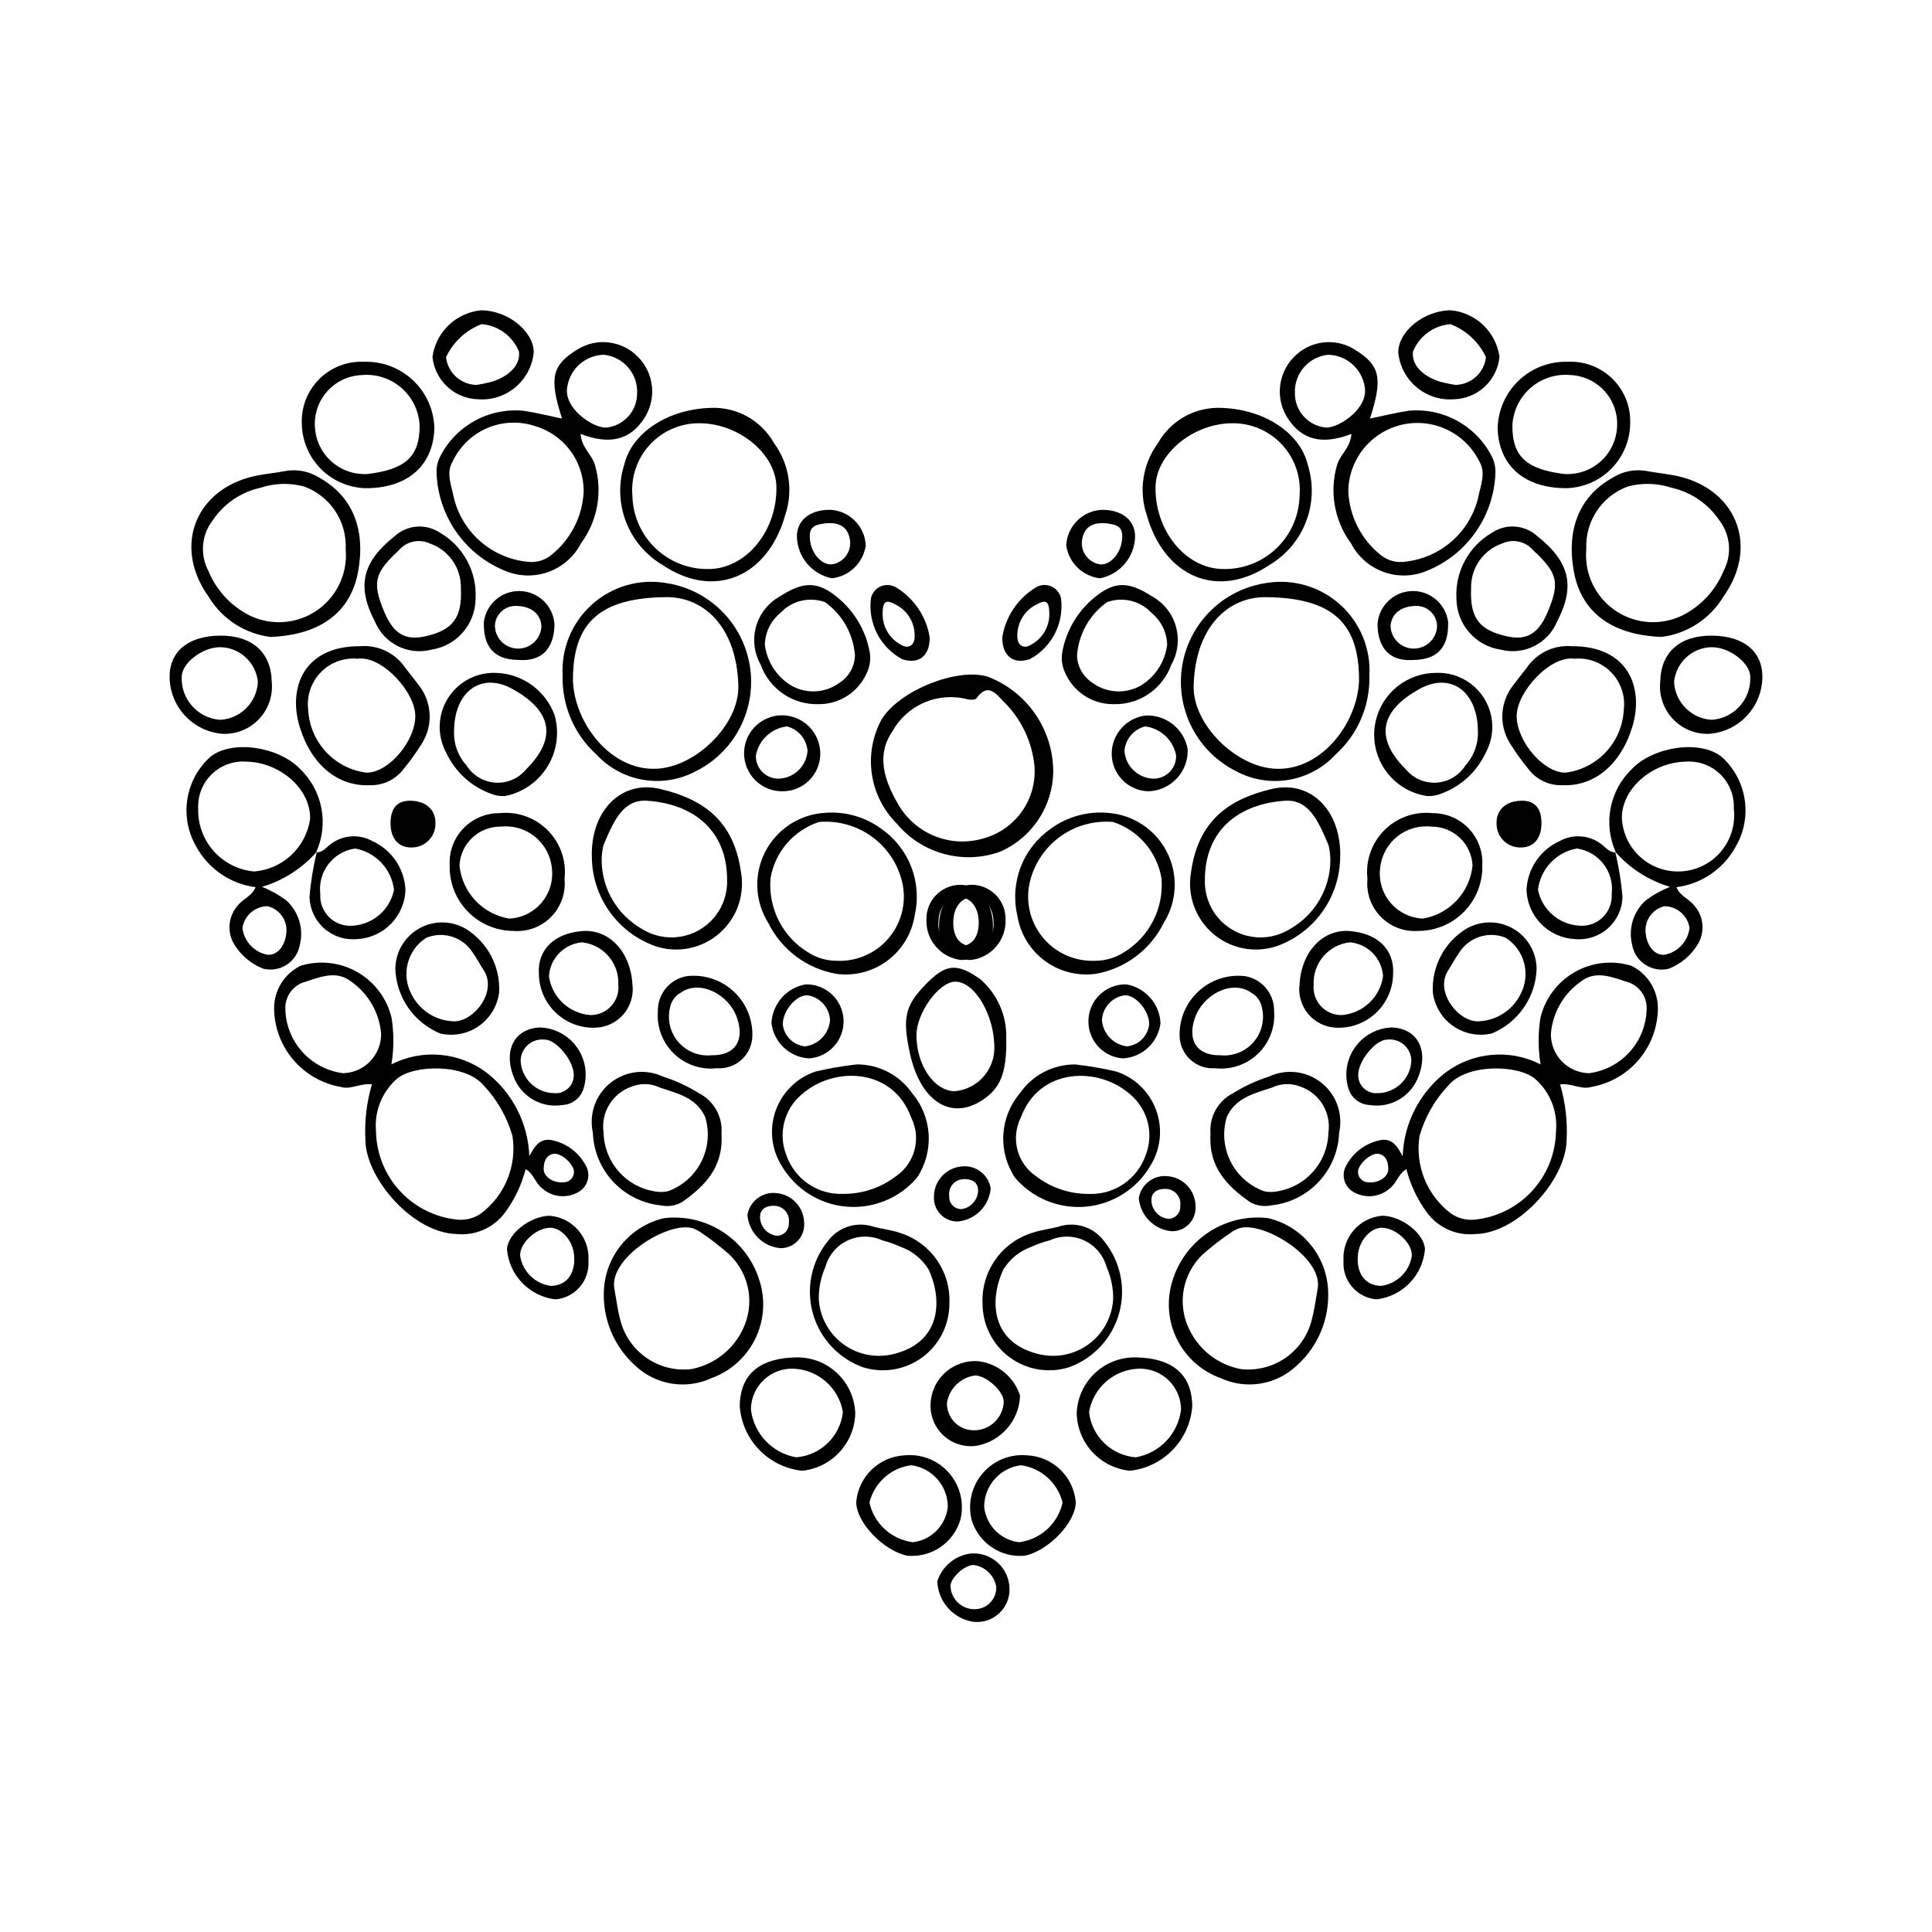 <?xml version="1.0" encoding="UTF-8"?>
<!-- Uploaded to: SVG Repo, www.svgrepo.com, Generator: SVG Repo Mixer Tools -->
<svg fill="#000000" width="800px" height="800px" version="1.1" viewBox="144 144 512 512" xmlns="http://www.w3.org/2000/svg">
 <g>
  <path d="m557.44 431.36c1.426 4.852 2.008 9.914 1.719 14.965-0.246 10.234-12.727 24.449-24.082 24.703v-0.004c-5.051 0.543-10.008-1.664-12.988-5.777-2.508-3.43-4.336-7.305-5.387-11.418-2.16 1.262-2.613 3.828-4.496 5.195h-0.004c-2.512 2.168-6.082 2.606-9.047 1.113-2.516-1.117-3.715-4.016-2.723-6.586 1.836-4.016 5.57-6.832 9.934-7.5 2.934-0.105 3.992 1.922 5.359 4.348h0.004c0.301-8.719 4.473-16.852 11.379-22.184 3.574-2.672 7.824-4.289 12.27-4.668 4.445-0.383 8.91 0.492 12.883 2.519-0.66-4.074-0.676-8.223-0.035-12.301 1.211-5.125 4.492-9.52 9.062-12.141 4.57-2.617 10.02-3.227 15.055-1.68 4.379 2.152 7.113 6.641 7.016 11.516-0.102 4.957-1.926 9.723-5.156 13.484-3.231 3.758-7.668 6.277-12.555 7.121-2.641 0.766-4.965-1.023-8.207-0.707zm-1.086 12.414c0.484-5.269-1.598-10.449-5.598-13.914-4.527-3.75-18.082-4.023-22.93 1.797l0.004-0.004c-3.582 3.785-6.199 8.371-7.637 13.375-0.605 3.852-0.152 7.797 1.309 11.41 1.461 3.617 3.871 6.769 6.984 9.121 1.781 1.254 3.945 1.848 6.117 1.68 5.883-0.539 11.355-3.234 15.371-7.566 4.016-4.328 6.285-9.992 6.379-15.898zm24.031-32.516v0.004c0.059-3.016-1.766-5.746-4.574-6.844-4.07-1.227-8.789-3.602-13.016-0.191-4.481 3.199-7.332 8.207-7.793 13.691-0.094 5.68 4.414 10.367 10.09 10.496 4.188-0.535 8.043-2.566 10.852-5.719s4.387-7.215 4.438-11.434zm-76.496 43.129c-0.055 0.762 0.211 1.512 0.73 2.066 0.52 0.559 1.25 0.875 2.012 0.871 2.617 0.297 5.32-1.402 5.285-3.508-0.027-1.727-0.449-3.539-2.477-4.019-1.918-0.461-5.328 2.477-5.551 4.59z"/>
  <path d="m502.14 258.99c-7.785 3.004-13.113 1.586-16.824-4.066-3.371-5.102-2.738-11.859 1.523-16.246 4.195-4.418 10.918-5.293 16.105-2.09 6.805 4.195 7.586 7.527 4.117 18.34 3.461-0.715 6.75-1.539 10.086-2.055v-0.004c4.531-0.461 9.094 0.473 13.078 2.676 3.988 2.199 7.207 5.562 9.23 9.641 0.562 1.176 0.855 2.465 0.859 3.766-0.121 5.684-1.906 11.203-5.137 15.883-3.227 4.676-7.758 8.305-13.027 10.43-3.652 1.547-7.754 1.656-11.48 0.309-3.731-1.348-6.816-4.055-8.637-7.574-4.453-6.023-5.801-13.797-3.641-20.969 0.883-2.707 3.496-4.422 3.746-8.039zm-0.828 15.105v-0.004c0.254 6.606 3.356 12.773 8.504 16.918 1.867 1.562 4.32 2.227 6.719 1.824 4.559-0.52 8.852-2.43 12.285-5.469 3.438-3.043 5.856-7.07 6.922-11.531 0.602-3.164 2.133-6.484 0.289-9.559v-0.004c-2.449-4.938-6.988-8.516-12.367-9.73-5.379-1.219-11.016 0.051-15.352 3.457s-6.906 8.582-7 14.094zm4.352-27.559v-0.004c-0.727-4.809-4.805-8.402-9.668-8.52-5.176 0.516-9.055 4.977-8.836 10.176-0.039 4.773 3.617 8.766 8.379 9.141 3.785-0.133 11.168-5.356 10.125-10.797z"/>
  <path d="m572.22 369.88c-1.672-3.676-2.156-7.785-1.387-11.75 0.77-3.965 2.754-7.594 5.68-10.379 5.531-5.805 17.949-7.856 23.789-3.144 3.238 2.934 5.371 6.891 6.047 11.207 0.672 4.316-0.156 8.734-2.348 12.516-3.207 5.914-9.062 9.93-15.734 10.789 1.008 2.402 3.277 3.059 4.559 4.664h-0.004c2.613 2.781 3.113 6.941 1.234 10.262-1.781 3.035-4.527 5.383-7.801 6.672-2.133 0.531-4.394 0.152-6.238-1.051-1.844-1.203-3.106-3.117-3.484-5.285-1.074-4.32 0.344-8.879 3.68-11.828 1.961-1.449 4.102-2.637 6.367-3.531-5.656-1.664-10.711-4.914-14.574-9.367zm18.512-24.035c-9.156 0.176-17.223 7.469-16.906 15.289 0.289 4.004 2.18 7.719 5.25 10.309 3.066 2.59 7.047 3.832 11.043 3.445 3.992-0.383 7.664-2.367 10.18-5.492 2.512-3.129 3.66-7.141 3.176-11.125 0.164-3.398-1.141-6.703-3.578-9.078-2.434-2.375-5.773-3.594-9.164-3.348zm1.02 44.09h-0.004c-0.496-3.305-3.324-5.754-6.668-5.777-3.262 0.789-5.398 3.918-4.953 7.242 0.383 3.512 2.559 5.914 5.074 5.606v0.004c3.484-0.695 6.125-3.551 6.547-7.074z"/>
  <path d="m506.9 323.01c0.223 7.941-3.039 15.582-8.926 20.918-3.258 3.531-7.582 5.891-12.312 6.715-4.731 0.824-9.602 0.07-13.859-2.152-6.824-3.332-11.891-9.438-13.906-16.762-2.016-7.324-0.793-15.16 3.363-21.52 4.156-6.356 10.844-10.625 18.363-11.715 7.035-1.152 14.215 0.949 19.52 5.719 5.301 4.766 8.156 11.68 7.758 18.797zm-2.742 1.469c0.109-15.434-7.066-22.059-24.727-22.227-9.934-0.094-18.691 7.863-19.102 23.496-0.27 10.289 11.336 21.656 21.906 21.992 12.223 0.387 21.504-12.336 21.922-23.262z"/>
  <path d="m584.32 312.79c-13.789-0.523-21.328-7.035-23.207-17.215-2.113-11.457 1.527-20.168 10.391-25.066 2.606-1.609 5.707-2.219 8.723-1.707 2.344 0.441 4.723 0.695 7.07 1.113 16.594 2.945 23.211 18.531 13.41 32.223-3.539 5.875-9.578 9.801-16.387 10.652zm-19.93-23.277c-0.387 4.219 0.75 8.438 3.203 11.895 2.453 3.453 6.062 5.918 10.172 6.949 4.113 1.027 8.457 0.551 12.246-1.344 4.863-2.496 8.676-6.648 10.754-11.707 2.297-4.332 1.836-9.613-1.176-13.484-2.949-4.352-7.449-7.41-12.578-8.555-3.715-1.234-7.711-1.363-11.5-0.379-3.394 1.207-6.309 3.477-8.312 6.473-2.004 2.992-2.988 6.551-2.809 10.152z"/>
  <path d="m467.75 252.1c11.242 0.359 20.754 6.559 22.797 14.988 1.578 4.941 1.43 10.27-0.418 15.113-1.852 4.844-5.289 8.918-9.758 11.551-13.789 9.25-27.871 3.066-32.469-13.262-2.172-6.445-1.07-13.543 2.949-19.027 1.668-2.977 4.133-5.43 7.117-7.086 2.984-1.652 6.375-2.441 9.781-2.277zm20.648 23.305c0.434-4.934-1.223-9.824-4.562-13.48-3.34-3.656-8.059-5.746-13.012-5.762-10.465-0.094-20.414 8.02-20.594 16.789-0.238 11.621 7.934 21.742 17.863 21.848h0.004c5.266 0.125 10.363-1.852 14.172-5.488 3.809-3.641 6.012-8.641 6.129-13.906z"/>
  <path d="m495.95 485.64c0.484 7.742-2.637 15.273-8.457 20.402-2.66 2.465-5.996 4.078-9.578 4.633-3.582 0.559-7.25 0.035-10.535-1.5-4.996-1.824-9.102-5.5-11.469-10.27-2.367-4.766-2.809-10.258-1.242-15.344 1.578-5.34 4.996-9.953 9.648-13.016 4.648-3.062 10.234-4.383 15.766-3.723 4.312 1.02 8.184 3.398 11.039 6.789 2.859 3.387 4.551 7.602 4.828 12.027zm-23.145 21.18c4.176 0.48 8.383-0.57 11.84-2.953 3.457-2.387 5.934-5.945 6.965-10.02 0.73-2.719 1.07-5.543 1.582-8.32 1.586-8.617-15.805-18.793-21.516-15.723h-0.004c-0.395 0.18-0.777 0.387-1.145 0.621-2.707 1.816-5.293 3.805-7.738 5.957-2.637 2.481-4.418 5.738-5.078 9.297-0.66 3.562-0.172 7.238 1.398 10.504 2.598 5.535 7.691 9.492 13.695 10.637z"/>
  <path d="m437.46 359.41c6.711 0.43 12.699 4.359 15.762 10.344 3.062 5.988 2.746 13.145-0.832 18.836-3.519 7.133-10.246 12.148-18.086 13.492-4.793 0.637-9.645-0.629-13.516-3.527-3.871-2.898-6.453-7.195-7.188-11.977-0.988-4.266-0.672-8.73 0.898-12.816 1.574-4.09 4.336-7.613 7.93-10.117 4.336-3.18 9.676-4.684 15.031-4.234zm-3.09 39.199c2.566-0.016 5.078-0.742 7.258-2.094 3.387-2.008 6.137-4.926 7.934-8.426 1.801-3.5 2.578-7.438 2.238-11.355-0.578-3.418-2.078-6.613-4.344-9.242-2.262-2.625-5.199-4.586-8.496-5.664-5.121-0.445-10.227 1.023-14.328 4.117-4.106 3.098-6.918 7.602-7.894 12.648-0.926 5.117 0.539 10.375 3.977 14.273 3.434 3.902 8.465 6.016 13.656 5.742z"/>
  <path d="m499.16 371.2c-0.059 5.211-1.727 10.277-4.773 14.504-3.047 4.227-7.324 7.406-12.25 9.109-5.801 1.852-12.148 0.551-16.746-3.441-4.602-3.988-6.789-10.086-5.777-16.09 1.848-13.531 9.648-19.418 21.43-22.199 10.488-2.477 18.512 5.992 18.117 18.117zm-2.598 1.043c0.02-1.434-0.145-2.867-0.488-4.258-2.934-7.062-5.461-12.211-11.66-11.773-12.031 0.848-21.09 7.699-21.105 20.93-0.129 3.594 1.062 7.113 3.344 9.895 2.285 2.781 5.508 4.633 9.059 5.203 3.555 0.574 7.195-0.172 10.234-2.098 6.445-3.68 10.477-10.48 10.617-17.898z"/>
  <path d="m428.96 426.09c3.66 0.41 7.289 1.039 10.875 1.875 4.926 1.629 8.828 5.434 10.586 10.316 1.758 4.887 1.172 10.305-1.586 14.699-3.629 6.164-10.02 10.191-17.148 10.801-7.129 0.613-14.109-2.266-18.734-7.723-2.231-3.387-3.301-7.402-3.051-11.445 0.25-4.047 1.809-7.898 4.438-10.98 3.34-4.762 8.805-7.582 14.621-7.543zm3.57 34.312c3.297 0.137 6.547-0.797 9.27-2.66s4.769-4.555 5.836-7.676c2.191-5.648 0.566-12.066-4.051-15.988-8.645-7.652-24.273-7.098-29.062 6.109l-0.004-0.004c-2.723 5.461-0.996 12.094 4.043 15.531 4.008 3.07 8.922 4.719 13.969 4.688z"/>
  <path d="m559.26 273.37c-11.148 0.09-18.078-5.891-18.371-15.859l0.004 0.004c0.102-4.812 2.121-9.383 5.613-12.695 3.492-3.312 8.164-5.09 12.973-4.941 4.402-0.219 8.695 1.414 11.836 4.504 3.144 3.09 4.852 7.352 4.703 11.758-0.027 4.481-1.789 8.773-4.914 11.984-3.121 3.211-7.367 5.09-11.844 5.246zm-14.461-16.695c-0.098 8.602 4.094 11.734 13.715 12.938l0.004-0.004c3.496 0.234 6.941-0.934 9.574-3.25 2.629-2.312 4.227-5.582 4.438-9.082 0.262-3.488-0.906-6.934-3.231-9.551-2.324-2.613-5.609-4.176-9.105-4.328-3.82-0.363-7.621 0.852-10.527 3.356-2.906 2.508-4.664 6.09-4.867 9.922z"/>
  <path d="m560.52 315.25c15.07-0.09 19.238 11.113 16.023 21.484-3.144 10.137-10.223 15.727-18.531 15.352h-0.004c-3.523 0.121-6.883-1.492-8.988-4.32-1.797-2.172-3.438-4.469-4.914-6.867-2.938-4.789-2.574-10.902 0.91-15.309 1.176-1.559 2.379-3.098 3.59-4.629h0.004c2.648-3.914 7.199-6.094 11.91-5.711zm0.691 3.316c-6.398-0.906-15.301 8.852-15.273 15.215 0.027 6.676 7.098 15.043 12.965 14.984h-0.004c4.129-0.527 7.934-2.492 10.754-5.551 2.824-3.055 4.477-7.008 4.672-11.164 0.438-3.625-0.789-7.258-3.336-9.875-2.547-2.621-6.141-3.945-9.777-3.609z"/>
  <path d="m404.39 489.49c-0.199-4.137 0.98-8.227 3.356-11.621 2.371-3.398 5.809-5.906 9.766-7.141 2.438-0.859 5.109-1.039 7.582-1.82 4.34-1.168 8.949 0.465 11.582 4.106 4.293 5.352 5.742 12.445 3.891 19.051-1.848 6.606-6.769 11.914-13.219 14.258-5.363 1.695-11.211 0.734-15.746-2.594-4.535-3.324-7.215-8.613-7.211-14.238zm34.613-1.266c0.023-2.934-0.578-5.836-1.762-8.52-0.859-3.078-3.019-5.625-5.918-6.973-2.894-1.348-6.238-1.355-9.141-0.027-1.68 0.43-3.316 1.008-4.894 1.73-3.078 1.098-5.684 3.215-7.394 6-3.809 8.188-3.352 19.699 9.953 22.551 4.551 0.934 9.281-0.156 12.961-2.992 3.68-2.832 5.941-7.129 6.195-11.77z"/>
  <path d="m464.8 444.48c-0.387-4.516 2.023-8.805 6.074-10.828 2.945-1.836 6.109-3.297 9.422-4.348 4.578-2.144 9.98-1.5 13.926 1.664 3.945 3.16 5.754 8.293 4.66 13.227-0.176 4.836-2.094 9.445-5.398 12.98-3.305 3.535-7.773 5.758-12.59 6.258-1.934 0.414-3.949 0.102-5.664-0.887-6.074-4.277-11.008-9.281-10.43-18.066zm31.238-0.293c0.793-5.32-2.316-10.453-7.398-12.215-2.426-0.977-5.152-0.891-7.512 0.234-4.641 1.543-9.715 2.664-12.023 7.828h0.004c-1.188 3.918-0.82 8.141 1.02 11.797 1.836 3.66 5.012 6.469 8.863 7.856 0.84 0.188 1.707 0.242 2.566 0.16 3.906-0.398 7.535-2.211 10.199-5.094 2.668-2.883 4.188-6.641 4.281-10.566z"/>
  <path d="m519.95 390.7c-3.723 0.305-7.387-1.059-10.008-3.723-2.617-2.664-3.918-6.352-3.551-10.066-0.551-4.734 1.074-9.461 4.426-12.848 3.352-3.391 8.059-5.07 12.797-4.57 3.613-0.035 7.078 1.422 9.582 4.027 2.5 2.609 3.816 6.129 3.633 9.738 0.133 4.566-1.586 8.996-4.762 12.277-3.18 3.285-7.547 5.148-12.117 5.164zm3.336-27.641v0.004c-3.277-0.355-6.562 0.621-9.109 2.715-2.551 2.09-4.148 5.117-4.441 8.402-0.371 3.285 0.637 6.578 2.785 9.09s5.242 4.023 8.547 4.168c3.43-0.574 6.578-2.258 8.957-4.797 2.383-2.539 3.859-5.789 4.215-9.25-0.273-5.832-5.117-10.398-10.953-10.328z"/>
  <path d="m529.97 302.69c-0.203-3.504 0.57-6.996 2.234-10.09 1.664-3.09 4.152-5.66 7.188-7.422 3.75-2.508 8.73-2.121 12.047 0.938 8.582 6.812 10.078 13.285 5.215 22.578-2.422 5.867-8.797 9.055-14.945 7.473-6.695-0.988-11.676-6.707-11.738-13.477zm3.887-2.793c-0.367 7.941 2.246 11.062 9.289 12.695 5.394 1.254 8.547-0.582 11.008-6.41 3.352-7.934 2.508-10.441-3.836-16.352v0.004c-2.004-2.367-5.336-3.117-8.16-1.84-5.07 1.727-8.434 6.547-8.301 11.902z"/>
  <path d="m438.97 330.61c-5.449 0.016-10.391-3.18-12.621-8.148-0.879-1.758-1.168-3.75-0.824-5.684 1.02-5.617 3.996-10.699 8.398-14.336 5.356-4.484 9.109-4.434 15.391-0.395 3.086 1.715 5.359 4.59 6.316 7.988 0.957 3.402 0.52 7.043-1.219 10.117-1.129 3.156-3.234 5.871-6.012 7.754-2.777 1.879-6.078 2.828-9.43 2.703zm14.336-15.738c-0.07-3.25-1.551-6.309-4.062-8.379-3-3.273-7.676-4.426-11.855-2.922-4.644 3.293-7.57 8.492-7.965 14.172 0.094 2.887 1.582 5.547 3.996 7.137 3.773 2.828 8.879 3.129 12.961 0.762 3.824-2.352 6.371-6.312 6.926-10.77z"/>
  <path d="m524.24 322.33c3.445-0.215 6.852 0.82 9.598 2.914 2.742 2.098 4.637 5.109 5.34 8.492 0.699 3.379 0.156 6.898-1.527 9.91-2.359 4.973-6.582 8.816-11.758 10.691-1.199 0.504-2.504 0.711-3.805 0.605-5.461-0.832-10.137-4.363-12.434-9.391-2.301-5.023-1.914-10.867 1.023-15.547 2.941-4.68 8.039-7.566 13.562-7.676zm11.41 15.254c-0.094-10.34-7.203-15.57-15.457-11.008-9.824 5.43-12.43 12.523-3.629 21.316h0.004c2 2.418 5.043 3.727 8.172 3.516 3.133-0.215 5.969-1.918 7.625-4.586 2.289-2.516 3.473-5.844 3.289-9.238z"/>
  <path d="m597.73 312.45c8.367 0.094 13.328 4.16 13.32 10.918-0.023 3.828-1.484 7.512-4.094 10.309-2.613 2.801-6.184 4.512-10 4.797-3.644 0.145-7.168-1.305-9.656-3.965-2.492-2.664-3.699-6.277-3.316-9.898 0.148-7.75 5.238-12.254 13.746-12.16zm10.113 10.98c0.047-3.656-5.469-7.934-10.215-7.918h-0.004c-5.184 0.082-9.477 4.047-9.977 9.203 0.277 5.394 4.555 9.719 9.945 10.047 5.922-0.379 10.465-5.402 10.25-11.336z"/>
  <path d="m459.96 516.64c-0.312 4.34-2.137 8.434-5.16 11.566-3.023 3.129-7.051 5.098-11.379 5.559-3.793-0.387-7.316-2.141-9.906-4.934-2.594-2.797-4.078-6.441-4.176-10.25 0.129-4.074 1.875-7.934 4.852-10.719 2.973-2.789 6.938-4.273 11.012-4.133 8.293 0.184 14.645 3.512 14.758 12.91zm-14.375-9.922c-6.488 0.312-11.887 5.094-12.973 11.5 0.719 6.438 5.898 11.465 12.359 11.984 3.098-0.531 5.941-2.051 8.109-4.332 2.164-2.277 3.535-5.195 3.91-8.32-0.012-2.969-1.238-5.805-3.391-7.848-2.152-2.047-5.051-3.125-8.016-2.984z"/>
  <path d="m551.22 400.8c-0.137 3.684-1.324 7.25-3.426 10.277-2.102 3.027-5.031 5.387-8.438 6.797-3.523 0.828-7.238 0.125-10.219-1.934-2.977-2.062-4.945-5.285-5.418-8.879-0.188-3.356 0.535-6.699 2.09-9.68 1.559-2.977 3.891-5.481 6.754-7.242 3.828-2.234 8.555-2.258 12.406-0.059 3.848 2.199 6.231 6.285 6.25 10.719zm-15.125 13.848-0.004-0.004c4.66-0.262 8.812-3.012 10.875-7.195 2.769-5.246 1.055-11.742-3.945-14.934-4.59-1.871-9.859-0.125-12.426 4.117-1.016 1.406-1.797 2.981-2.758 4.43-3.875 5.84 2.938 14.105 8.254 13.582z"/>
  <path d="m429.08 542.03c0.074 5.336-7.238 13.02-13.559 14.25-6.293 0.566-12.129-3.348-13.996-9.383-1.133-4.371-0.055-9.02 2.879-12.449 2.938-3.43 7.363-5.207 11.855-4.766 6.758 0.336 12.23 5.609 12.82 12.348zm-3.488 0.195c-1.281-5.269-5.668-9.211-11.039-9.922-5.582 0.699-9.762 5.453-9.734 11.078 0.539 4.879 4.367 8.742 9.238 9.328 5.672-0.715 10.285-4.906 11.535-10.484z"/>
  <path d="m529.33 249.81c-7.508 0.574-14.086-4.977-14.781-12.473 0.09-5.652 6.926-11.09 13.969-11.109v0.004c3.211 0.312 6.227 1.695 8.562 3.926 2.332 2.231 3.848 5.184 4.305 8.379-0.602 6.258-5.769 11.094-12.055 11.273zm0.359-3.809v0.004c4.156-0.062 7.629-3.195 8.109-7.328-1.883-4.043-5.273-7.195-9.441-8.777-4.398 0.359-8.223 3.16-9.895 7.246-0.477 3.316 2.312 6.488 7.176 8.012h0.004c1.332 0.355 2.68 0.641 4.047 0.848z"/>
  <path d="m488.41 404.73c0.492-8.5 6.141-14.504 13.172-13.996 7.469 0.539 11.969 4.906 11.605 11.27-0.02 3.953-1.66 7.723-4.535 10.434-2.879 2.711-6.742 4.121-10.688 3.902-2.856-0.148-5.519-1.488-7.336-3.699-1.816-2.207-2.621-5.078-2.219-7.91zm11.18 8.273c5.609-0.449 10.156-4.731 10.934-10.305-0.312-4.738-4.023-8.543-8.75-8.973-5.668 0.594-9.891 5.496-9.641 11.188-0.211 2.094 0.488 4.172 1.91 5.719 1.426 1.547 3.445 2.41 5.547 2.371z"/>
  <path d="m572.01 369.65c0.977 3.973 1.633 8.016 1.965 12.09-0.086 3.191-1.5 6.203-3.894 8.312-2.394 2.109-5.562 3.129-8.738 2.812-7.059-0.355-12.645-6.102-12.797-13.164 0.152-2.731 1.047-5.363 2.59-7.617 1.543-2.258 3.676-4.047 6.164-5.176 3.523-1.961 7.871-1.645 11.074 0.805 1.172 0.867 2.117 2.258 3.852 2.168zm-0.891 11.273h-0.004c0.723-5.859-3.371-11.219-9.215-12.062-5.481 0.977-9.676 5.43-10.32 10.961 1.074 5.254 5.531 9.141 10.879 9.492 2.309 0.215 4.598-0.586 6.262-2.199 1.668-1.617 2.543-3.879 2.394-6.191z"/>
  <path d="m481.65 411.94c0.344 4.207-1.215 8.348-4.25 11.281-3.035 2.938-7.227 4.356-11.418 3.871-2.418 0.172-4.801-0.664-6.578-2.312-1.777-1.648-2.793-3.961-2.801-6.387-0.078-4.496 1.801-8.809 5.144-11.816 3.344-3.012 7.828-4.422 12.293-3.875 4.461 0.793 7.684 4.707 7.609 9.238zm-14.191 11.723-0.004-0.004c3.312 0.324 6.578-0.98 8.754-3.496 2.18-2.516 3.004-5.934 2.211-9.164-0.316-1.672-1.355-3.117-2.844-3.941-5.012-3.496-12.727 0.355-14.926 6.762-2.035 5.941 0.555 9.973 6.805 9.84z"/>
  <path d="m500.05 478.15c-0.434-6.125 4.141-11.461 10.262-11.969 5.172 0.055 11.191 4.797 11.32 8.918-0.289 3.348-1.723 6.496-4.062 8.91-2.344 2.414-5.445 3.945-8.785 4.336-5.211-0.438-9.102-4.981-8.734-10.195zm3.801-1.477c-0.391 4.871 1.926 7.949 6.094 8.102v0.004c4.176-0.516 7.512-3.723 8.191-7.875 0.305-3.137-3.769-7.195-7.547-7.527-3.176-0.277-6.414 3.231-6.742 7.301z"/>
  <path d="m512.97 416.29c6.957 0.344 9.867 6.441 6.598 13.816h-0.004c-2.207 4.828-7.367 7.586-12.605 6.734-2.648-0.121-4.918-1.926-5.641-4.473-1.117-3.731-0.43-7.766 1.852-10.918 2.285-3.152 5.906-5.059 9.801-5.16zm5.059 8.84c-0.016-1.641-0.738-3.195-1.977-4.269-1.242-1.074-2.883-1.566-4.508-1.348-3.102 0.059-7.715 5.805-7.606 9.469 0.008 1.324 0.566 2.586 1.543 3.481 0.973 0.895 2.277 1.344 3.598 1.238 4.781-0.039 8.703-3.797 8.949-8.57z"/>
  <path d="m458.75 342.55c0.109 2.852-0.922 5.633-2.867 7.723-1.945 2.094-4.641 3.324-7.492 3.426-5.465-0.105-9.824-4.586-9.781-10.051 0.062-5.176 3.988-9.492 9.137-10.035 5.379-0.168 10.066 3.637 11.004 8.938zm-9.902 7.738v-0.004c1.75 0.266 3.523-0.262 4.844-1.441 1.32-1.176 2.051-2.879 1.988-4.644-0.762-4.09-4.102-7.207-8.23-7.688-2.996 0.762-5.184 3.336-5.457 6.414 0.223 3.781 3.102 6.867 6.856 7.359z"/>
  <path d="m518.7 318.89c-7.625 0.578-9.586-4.613-9.645-9.465 0.316-4.832 4.246-8.633 9.082-8.789s9.004 3.383 9.633 8.184c0.188 6.672-2.789 9.98-9.07 10.07zm0.672-14.316c-4.078 0.016-6.672 2.051-6.856 5.379v-0.004c0.125 3.352 2.906 5.992 6.262 5.934 3.356-0.055 6.047-2.785 6.059-6.141-0.16-2.902-2.559-5.172-5.465-5.172z"/>
  <path d="m441.57 424.48c-5.324-0.375-9.371-4.93-9.121-10.258 0.25-5.332 4.711-9.484 10.047-9.355 5.051 0.879 8.812 5.148 9.051 10.27-0.605 5.129-4.82 9.074-9.977 9.344zm1.031-3.18v-0.004c3.102-0.281 5.582-2.695 5.945-5.789 0.074-3.562-3.508-7.848-6.481-7.754-3.336 0.465-5.871 3.234-6.039 6.598 0.285 3.574 3.019 6.465 6.574 6.945z"/>
  <path d="m436.06 279.11c5.41-0.031 8.902 2.898 8.746 7.336-0.234 5.305-4.059 9.766-9.266 10.809-4.625-0.516-8.312-4.094-8.973-8.699 0.227-5.137 4.356-9.246 9.492-9.445zm5.262 8.168c0.375-3.098-0.508-4.148-3.812-4.547-4.164-0.504-6.406 1.074-6.809 4.809v-0.004c-0.195 2.875 1.777 5.445 4.606 5.992 2.644 0.473 5.57-2.57 6.016-6.25z"/>
  <path d="m401.57 378.48c2.41 0.023 4.711 1.016 6.387 2.75 1.676 1.738 2.582 4.07 2.523 6.484 0.203 5.457-3.859 10.141-9.293 10.703-2.293-0.078-4.461-1.062-6.023-2.742-1.562-1.676-2.394-3.91-2.309-6.199-0.039-6.328 3.699-11.047 8.715-10.996zm-4.949 10.129c0.023 3.824 1.844 6.066 5.012 6.16 1.633-0.016 3.184-0.727 4.262-1.953 1.078-1.227 1.582-2.856 1.391-4.477-0.008-3.863-2.363-6.695-5.496-6.602-3.144 0.094-5.191 2.82-5.168 6.871z"/>
  <path d="m402.73 527.15c-3.117 0.43-6.266-0.539-8.602-2.644-2.336-2.109-3.625-5.141-3.519-8.285 0.07-3.258 1.488-6.34 3.918-8.516 2.43-2.172 5.652-3.242 8.898-2.953 5.09 0.668 9.336 4.211 10.902 9.098-0.223 6.621-5.066 12.18-11.598 13.301zm-0.734-4.109c4.231 0.078 7.766-3.203 8.004-7.43 0.148-2.715-4.418-7.008-7.555-7.102-3.836 0.488-6.887 3.453-7.492 7.273-0.047 1.902 0.676 3.742 2 5.109 1.324 1.363 3.141 2.141 5.043 2.148z"/>
  <path d="m409.61 312.92c0.875-5.5 4.121-10.34 8.879-13.234 1.234-0.754 2.754-0.867 4.082-0.297 1.332 0.566 2.301 1.742 2.606 3.156 0.422 3.215-0.148 6.477-1.625 9.359-1.477 2.887-3.797 5.25-6.652 6.785-4.289 1.441-7.328-0.793-7.289-5.769zm12.477-6.332c-0.039-3.316-0.895-3.773-3.457-2.367-3.148 1.582-5.106 4.84-5.027 8.363-0.043 2.488 1.73 3.559 3.789 2.195 2.957-1.656 4.762-4.805 4.695-8.191z"/>
  <path d="m397.84 467.71c-1.742 0.031-3.414-0.668-4.617-1.926s-1.824-2.965-1.715-4.699c0.031-4.281 3.398-7.789 7.672-7.992 3.594-0.246 6.785 2.281 7.367 5.832-0.398 4.648-4.062 8.344-8.707 8.785zm5.363-8.383c-0.066-2.227-1.988-2.961-3.969-2.836h0.004c-1.105 0.062-2.137 0.59-2.836 1.445-0.699 0.859-1.004 1.973-0.84 3.07-0.062 0.883 0.242 1.754 0.848 2.402 0.602 0.648 1.449 1.016 2.336 1.016 2.574-0.305 4.5-2.508 4.457-5.098z"/>
  <path d="m552.5 362.31c-0.047 4.062-2.231 6.434-5.777 6.273v0.004c-3.422-0.078-6.148-2.891-6.121-6.316-0.113-3.711 2.586-6.109 6.836-6.074 3.402 0.035 5.109 2.098 5.062 6.113z"/>
  <path d="m234.35 432.06c-4.883-0.844-9.324-3.363-12.555-7.121-3.231-3.762-5.055-8.527-5.152-13.484-0.102-4.875 2.637-9.363 7.012-11.516 5.035-1.547 10.484-0.938 15.059 1.68 4.57 2.621 7.852 7.016 9.062 12.141 0.637 4.078 0.625 8.227-0.039 12.301 3.977-2.027 8.438-2.902 12.883-2.519 4.445 0.379 8.695 1.996 12.27 4.668 6.906 5.332 11.078 13.465 11.383 22.184 1.367-2.426 2.426-4.453 5.359-4.348 4.363 0.668 8.098 3.484 9.934 7.5 0.992 2.57-0.203 5.469-2.723 6.586-2.965 1.492-6.535 1.055-9.047-1.113-1.883-1.363-2.336-3.934-4.496-5.195-1.055 4.113-2.883 7.988-5.391 11.418-2.981 4.113-7.934 6.32-12.988 5.777-11.352-0.254-23.836-14.469-24.082-24.703l0.004 0.004c-0.293-5.051 0.289-10.113 1.719-14.965-3.246-0.316-5.57 1.473-8.211 0.707zm31.043 35.172c2.172 0.168 4.336-0.426 6.121-1.68 3.109-2.352 5.523-5.504 6.981-9.121 1.461-3.613 1.914-7.559 1.309-11.41-1.438-5.004-4.055-9.59-7.633-13.371-4.848-5.82-18.402-5.547-22.93-1.797-3.996 3.465-6.078 8.645-5.598 13.914 0.094 5.906 2.367 11.57 6.379 15.898 4.016 4.332 9.488 7.027 15.371 7.566zm-30.488-38.824c5.676-0.129 10.184-4.816 10.09-10.496-0.461-5.484-3.309-10.492-7.793-13.688-4.227-3.414-8.945-1.035-13.016 0.191v-0.004c-2.809 1.098-4.633 3.828-4.57 6.844 0.051 4.223 1.629 8.281 4.438 11.434 2.809 3.152 6.664 5.184 10.852 5.719zm55.652 21.379c-2.027 0.484-2.449 2.293-2.477 4.019-0.031 2.106 2.668 3.805 5.285 3.508v0.004c0.762 0.004 1.492-0.312 2.012-0.871 0.523-0.555 0.785-1.305 0.73-2.066-0.223-2.113-3.629-5.051-5.551-4.594z"/>
  <path d="m301.61 267.03c2.156 7.172 0.809 14.945-3.644 20.969-1.82 3.519-4.906 6.227-8.633 7.574-3.731 1.348-7.832 1.238-11.484-0.309-5.269-2.125-9.801-5.754-13.027-10.43-3.231-4.68-5.016-10.199-5.137-15.883 0.004-1.301 0.297-2.59 0.859-3.766 2.023-4.078 5.242-7.441 9.23-9.641 3.984-2.203 8.547-3.133 13.078-2.676 3.336 0.516 6.629 1.34 10.086 2.055-3.469-10.809-2.688-14.141 4.117-18.34l0.004 0.004c5.184-3.203 11.906-2.328 16.105 2.09 4.258 4.387 4.891 11.145 1.52 16.246-3.711 5.648-9.039 7.07-16.824 4.066 0.25 3.617 2.867 5.332 3.75 8.039zm-16.188-10.234c-4.121-1.27-8.555-1.008-12.496 0.734s-7.121 4.848-8.957 8.742c-1.848 3.074-0.316 6.398 0.289 9.559v0.004c1.066 4.461 3.484 8.488 6.922 11.531 3.438 3.039 7.727 4.949 12.285 5.469 2.398 0.402 4.852-0.262 6.719-1.824 5.148-4.144 8.25-10.312 8.504-16.918-0.016-3.938-1.32-7.762-3.715-10.887-2.398-3.125-5.754-5.375-9.551-6.41zm19.043 0.539-0.004-0.004c4.762-0.375 8.422-4.367 8.379-9.141 0.219-5.199-3.66-9.664-8.836-10.176-4.863 0.117-8.941 3.711-9.668 8.52-1.043 5.441 6.34 10.664 10.125 10.797z"/>
  <path d="m227.99 369.65c-3.859 4.453-8.918 7.703-14.574 9.367 2.269 0.895 4.406 2.082 6.367 3.531 3.336 2.949 4.754 7.508 3.68 11.828-0.375 2.168-1.637 4.082-3.484 5.285-1.844 1.203-4.102 1.582-6.238 1.051-3.273-1.289-6.019-3.637-7.801-6.672-1.875-3.32-1.379-7.481 1.234-10.262 1.281-1.609 3.547-2.266 4.559-4.664-6.676-0.859-12.531-4.875-15.738-10.789-2.191-3.781-3.019-8.199-2.344-12.516 0.672-4.316 2.805-8.273 6.043-11.207 5.84-4.711 18.258-2.66 23.789 3.144 2.926 2.785 4.91 6.414 5.68 10.379 0.77 3.965 0.285 8.074-1.387 11.75zm-31.469-11.383c-0.117 4.148 1.352 8.184 4.106 11.285 2.758 3.098 6.594 5.031 10.723 5.402 3.668-0.293 7.129-1.82 9.82-4.328 2.691-2.512 4.453-5.856 5-9.496 0.316-7.82-7.75-15.113-16.906-15.289h0.004c-3.394-0.246-6.731 0.973-9.168 3.348s-3.738 5.68-3.578 9.078zm18.273 38.734c2.516 0.309 4.691-2.094 5.074-5.606 0.445-3.324-1.691-6.449-4.953-7.242-3.34 0.023-6.168 2.473-6.668 5.777 0.426 3.523 3.066 6.379 6.547 7.074z"/>
  <path d="m320.38 298.49c7.519 1.09 14.207 5.359 18.363 11.715 4.156 6.359 5.383 14.195 3.363 21.52-2.016 7.324-7.078 13.43-13.906 16.762-4.258 2.223-9.129 2.977-13.859 2.152-4.731-0.824-9.055-3.184-12.312-6.715-5.887-5.336-9.145-12.977-8.926-20.918-0.398-7.117 2.457-14.031 7.762-18.797 5.301-4.769 12.48-6.871 19.516-5.719zm-2.617 49.246c10.57-0.336 22.176-11.703 21.906-21.992-0.41-15.637-9.164-23.594-19.102-23.496-17.66 0.168-24.836 6.793-24.727 22.227 0.422 10.926 9.703 23.648 21.926 23.262z"/>
  <path d="m199.29 302.14c-9.801-13.691-3.184-29.281 13.41-32.223 2.348-0.418 4.727-0.668 7.07-1.113 3.019-0.508 6.121 0.102 8.723 1.711 8.863 4.898 12.504 13.613 10.391 25.066-1.879 10.176-9.418 16.688-23.207 17.215-6.809-0.852-12.848-4.777-16.387-10.656zm25.195-29.246c-3.789-0.984-7.781-0.855-11.5 0.379-5.129 1.145-9.629 4.203-12.578 8.555-3.012 3.871-3.469 9.152-1.172 13.484 2.074 5.059 5.887 9.211 10.75 11.707 3.789 1.895 8.133 2.371 12.246 1.34 4.109-1.027 7.719-3.492 10.172-6.945 2.453-3.457 3.59-7.676 3.203-11.898 0.18-3.598-0.805-7.156-2.809-10.148-2.004-2.996-4.918-5.266-8.312-6.473z"/>
  <path d="m349.14 261.46c4.023 5.484 5.125 12.582 2.953 19.027-4.598 16.328-18.684 22.512-32.469 13.262h-0.004c-4.465-2.633-7.906-6.707-9.758-11.551-1.848-4.844-1.996-10.172-0.418-15.113 2.043-8.43 11.555-14.629 22.797-14.988 3.41-0.164 6.797 0.625 9.781 2.277 2.984 1.656 5.449 4.109 7.117 7.086zm-17.246 33.34c9.934-0.105 18.105-10.227 17.863-21.848-0.18-8.773-10.129-16.883-20.594-16.789l0.004-0.004c-4.953 0.016-9.672 2.106-13.012 5.762s-4.996 8.547-4.562 13.48c0.117 5.266 2.324 10.266 6.133 13.906 3.805 3.637 8.906 5.613 14.168 5.488z"/>
  <path d="m319.92 466.83c5.531-0.66 11.117 0.66 15.77 3.723 4.648 3.062 8.066 7.676 9.645 13.016 1.57 5.086 1.125 10.578-1.242 15.344-2.363 4.769-6.473 8.445-11.469 10.27-3.285 1.535-6.953 2.059-10.535 1.5-3.582-0.555-6.918-2.168-9.578-4.633-5.82-5.129-8.941-12.66-8.457-20.402 0.277-4.426 1.969-8.641 4.828-12.027 2.856-3.391 6.727-5.769 11.039-6.789zm20.973 29.359c1.57-3.266 2.062-6.941 1.398-10.504-0.66-3.559-2.438-6.816-5.078-9.297-2.445-2.152-5.031-4.141-7.738-5.957-0.363-0.234-0.75-0.441-1.145-0.621-5.711-3.074-23.105 7.106-21.516 15.723 0.512 2.777 0.848 5.602 1.582 8.32h-0.004c1.031 4.074 3.508 7.633 6.965 10.02 3.461 2.383 7.664 3.434 11.84 2.953 6.008-1.145 11.102-5.102 13.695-10.637z"/>
  <path d="m377.57 363.65c3.594 2.504 6.356 6.027 7.93 10.117 1.574 4.086 1.887 8.551 0.902 12.816-0.738 4.781-3.32 9.078-7.191 11.977-3.871 2.898-8.723 4.164-13.516 3.527-7.84-1.344-14.562-6.359-18.086-13.492-3.578-5.691-3.894-12.848-0.832-18.836 3.062-5.984 9.051-9.914 15.762-10.344 5.359-0.449 10.695 1.055 15.031 4.234zm5.691 14.949c-0.977-5.047-3.789-9.551-7.894-12.648-4.102-3.094-9.207-4.562-14.328-4.117-3.297 1.078-6.234 3.039-8.496 5.664-2.262 2.629-3.766 5.824-4.344 9.242-0.336 3.918 0.438 7.856 2.238 11.355 1.797 3.5 4.551 6.418 7.934 8.426 2.18 1.352 4.691 2.078 7.258 2.094 5.191 0.273 10.223-1.84 13.66-5.742 3.434-3.898 4.898-9.156 3.973-14.273z"/>
  <path d="m318.96 353.08c11.777 2.781 19.582 8.668 21.43 22.199 1.012 6.004-1.176 12.102-5.777 16.09-4.598 3.992-10.945 5.293-16.746 3.441-4.922-1.703-9.203-4.883-12.25-9.109s-4.715-9.293-4.773-14.504c-0.395-12.125 7.633-20.594 18.117-18.117zm-4.902 37.059c3.043 1.926 6.68 2.672 10.234 2.098 3.551-0.57 6.773-2.422 9.059-5.203s3.473-6.301 3.344-9.895c-0.016-13.23-9.07-20.078-21.105-20.93-6.199-0.438-8.727 4.715-11.66 11.773-0.344 1.395-0.508 2.824-0.488 4.258 0.141 7.418 4.172 14.219 10.617 17.898z"/>
  <path d="m385.66 433.62c2.629 3.086 4.188 6.938 4.438 10.984 0.25 4.043-0.82 8.059-3.047 11.445-4.625 5.457-11.609 8.336-18.738 7.723-7.125-0.609-13.516-4.637-17.145-10.801-2.762-4.394-3.344-9.816-1.59-14.699 1.758-4.883 5.66-8.688 10.586-10.316 3.586-0.836 7.219-1.465 10.875-1.875 5.816-0.039 11.281 2.781 14.621 7.539zm-4.223 22.086c5.039-3.438 6.766-10.07 4.043-15.531-4.789-13.207-20.418-13.762-29.062-6.109h-0.004c-4.617 3.926-6.242 10.344-4.047 15.992 1.062 3.121 3.109 5.812 5.832 7.676 2.723 1.863 5.973 2.797 9.27 2.66 5.047 0.031 9.961-1.617 13.969-4.688z"/>
  <path d="m223.98 256.14c-0.145-4.406 1.559-8.668 4.703-11.758 3.141-3.09 7.434-4.723 11.836-4.504 4.812-0.148 9.48 1.629 12.973 4.941 3.492 3.312 5.516 7.883 5.617 12.695-0.293 9.965-7.223 15.949-18.371 15.859v-0.004c-4.477-0.156-8.719-2.035-11.844-5.246-3.121-3.211-4.883-7.504-4.914-11.984zm15.824-12.742c-3.496 0.152-6.781 1.715-9.105 4.328-2.324 2.617-3.488 6.062-3.231 9.551 0.211 3.496 1.809 6.766 4.441 9.082 2.629 2.316 6.074 3.484 9.574 3.25 9.625-1.199 13.812-4.332 13.715-12.938v0.004c-0.203-3.832-1.961-7.414-4.867-9.922-2.906-2.504-6.707-3.719-10.527-3.356z"/>
  <path d="m408.81 369.8c-4.769 1.656-9.93 1.816-14.789 0.457-4.863-1.355-9.195-4.164-12.418-8.051-3.559-3.566-5.863-8.191-6.57-13.184-0.703-4.988 0.23-10.07 2.664-14.484 4.777-7.57 19.805-13.617 27.957-11.25 5.082 1.914 9.469 5.32 12.582 9.766 3.117 4.449 4.816 9.734 4.879 15.164-0.004 4.602-1.363 9.105-3.906 12.941-2.543 3.84-6.16 6.844-10.398 8.641zm1.266-39.766c-1.805-1.754-4.168-5.461-7.281-1-0.309 0.445-1.609 0.496-2.34 0.305-3.793-1.012-7.816-0.73-11.434 0.805-3.613 1.531-6.613 4.231-8.52 7.664-4.422 6.441-2.09 13.184 1.676 19.59h-0.004c2.273 3.824 5.781 6.766 9.945 8.336 4.164 1.574 8.738 1.684 12.977 0.316 4.047-1.219 7.551-3.789 9.926-7.289 2.375-3.496 3.473-7.703 3.109-11.914-0.66-6.367-3.504-12.309-8.055-16.812z"/>
  <path d="m251.39 320.96c1.211 1.531 2.414 3.07 3.59 4.629 3.484 4.406 3.852 10.52 0.91 15.309-1.477 2.398-3.117 4.695-4.91 6.867-2.109 2.828-5.469 4.441-8.992 4.32-8.312 0.379-15.391-5.211-18.531-15.352-3.215-10.371 0.949-21.574 16.023-21.484h-0.004c4.711-0.383 9.262 1.797 11.914 5.711zm-25.715 11.09h-0.004c0.195 4.156 1.852 8.109 4.672 11.164 2.82 3.059 6.629 5.023 10.754 5.551 5.867 0.059 12.934-8.312 12.965-14.984 0.027-6.363-8.875-16.125-15.273-15.215h-0.004c-3.637-0.336-7.231 0.988-9.777 3.609-2.547 2.617-3.773 6.25-3.336 9.875z"/>
  <path d="m372.64 506.32c-6.445-2.344-11.367-7.652-13.219-14.258-1.852-6.606-0.402-13.699 3.891-19.051 2.633-3.641 7.242-5.273 11.582-4.106 2.473 0.781 5.144 0.961 7.582 1.82h0.004c3.953 1.234 7.391 3.742 9.766 7.141 2.375 3.394 3.555 7.484 3.352 11.621 0.004 5.625-2.672 10.914-7.207 14.238-4.539 3.328-10.387 4.289-15.75 2.594zm7.5-3.336c13.305-2.852 13.762-14.359 9.953-22.551-1.707-2.785-4.316-4.902-7.394-6-1.574-0.723-3.215-1.301-4.894-1.73-2.902-1.328-6.242-1.32-9.141 0.027-2.898 1.348-5.059 3.894-5.914 6.973-1.188 2.684-1.789 5.586-1.766 8.52 0.254 4.641 2.516 8.938 6.195 11.77 3.68 2.836 8.414 3.926 12.961 2.992z"/>
  <path d="m324.77 462.55c-1.715 0.988-3.734 1.301-5.668 0.887-4.812-0.5-9.285-2.723-12.59-6.258-3.305-3.535-5.219-8.145-5.394-12.98-1.094-4.934 0.711-10.066 4.656-13.227 3.949-3.164 9.348-3.809 13.926-1.664 3.312 1.051 6.477 2.512 9.422 4.348 4.055 2.023 6.461 6.312 6.074 10.828 0.578 8.785-4.356 13.789-10.426 18.066zm-6.332-2.699c0.859 0.082 1.727 0.027 2.57-0.16 3.852-1.387 7.023-4.195 8.863-7.856 1.84-3.656 2.203-7.879 1.016-11.797-2.309-5.164-7.383-6.281-12.023-7.828h0.004c-2.359-1.125-5.082-1.211-7.508-0.234-5.086 1.762-8.195 6.894-7.402 12.215 0.094 3.926 1.617 7.684 4.281 10.566 2.668 2.883 6.293 4.695 10.199 5.094z"/>
  <path d="m263.17 373.26c-0.184-3.609 1.133-7.133 3.637-9.738 2.5-2.606 5.965-4.062 9.578-4.027 4.738-0.5 9.449 1.18 12.797 4.57 3.352 3.387 4.981 8.113 4.426 12.848 0.367 3.715-0.934 7.402-3.551 10.066-2.617 2.664-6.285 4.027-10.008 3.723-4.566-0.016-8.938-1.879-12.113-5.164-3.18-3.281-4.898-7.711-4.766-12.277zm2.59 0.133h0.004c0.352 3.461 1.832 6.711 4.211 9.25 2.379 2.539 5.527 4.223 8.957 4.797 3.305-0.145 6.398-1.656 8.547-4.168 2.148-2.512 3.156-5.805 2.785-9.09-0.289-3.285-1.891-6.312-4.441-8.402-2.547-2.094-5.828-3.07-9.109-2.715-5.836-0.07-10.68 4.496-10.949 10.328z"/>
  <path d="m258.29 316.17c-6.148 1.582-12.523-1.605-14.945-7.473-4.859-9.293-3.367-15.766 5.215-22.578h0.004c3.312-3.059 8.293-3.445 12.043-0.938 3.035 1.762 5.523 4.332 7.188 7.422 1.664 3.094 2.438 6.586 2.234 10.09-0.059 6.769-5.039 12.488-11.738 13.477zm-0.449-28.172c-2.824-1.277-6.156-0.527-8.156 1.84-6.344 5.91-7.188 8.414-3.836 16.352 2.461 5.828 5.613 7.66 11.008 6.41 7.043-1.637 9.656-4.754 9.289-12.695l-0.004-0.004c0.133-5.356-3.231-10.176-8.301-11.902z"/>
  <path d="m345.59 320.15c-1.738-3.074-2.18-6.715-1.223-10.117 0.957-3.398 3.231-6.273 6.32-7.988 6.281-4.039 10.035-4.09 15.391 0.395h-0.004c4.402 3.637 7.379 8.719 8.398 14.336 0.348 1.934 0.055 3.926-0.824 5.684-2.227 4.969-7.172 8.164-12.617 8.148-3.352 0.125-6.656-0.824-9.434-2.703-2.777-1.883-4.883-4.598-6.008-7.754zm8.031 5.488c4.082 2.367 9.184 2.066 12.961-0.762 2.41-1.59 3.898-4.25 3.992-7.137-0.395-5.68-3.316-10.883-7.961-14.172-4.184-1.504-8.855-0.352-11.859 2.922-2.508 2.07-3.992 5.129-4.062 8.379 0.555 4.457 3.102 8.418 6.93 10.77z"/>
  <path d="m290.98 333.54c1.293 4.582 0.617 9.496-1.863 13.559-2.484 4.062-6.547 6.91-11.215 7.852-1.301 0.102-2.606-0.105-3.805-0.609-5.176-1.875-9.398-5.719-11.758-10.691-1.684-3.012-2.227-6.531-1.523-9.91 0.699-3.383 2.594-6.394 5.34-8.492 2.742-2.094 6.148-3.129 9.594-2.914 3.359 0.156 6.602 1.309 9.309 3.301 2.711 1.996 4.769 4.746 5.922 7.906zm-23.355 13.285c1.656 2.668 4.492 4.371 7.625 4.586 3.133 0.211 6.172-1.098 8.176-3.516 8.801-8.793 6.195-15.887-3.629-21.316-8.254-4.562-15.363 0.668-15.457 11.008-0.188 3.394 0.996 6.723 3.285 9.238z"/>
  <path d="m216.01 324.61c0.387 3.621-0.824 7.234-3.316 9.898-2.488 2.66-6.012 4.109-9.652 3.965-3.82-0.285-7.391-1.996-10-4.797-2.613-2.797-4.074-6.481-4.094-10.309-0.008-6.762 4.953-10.828 13.32-10.918 8.504-0.094 13.594 4.41 13.742 12.16zm-13.609 10.152h0.004c5.387-0.328 9.668-4.652 9.941-10.047-0.5-5.156-4.793-9.121-9.977-9.203-4.746-0.016-10.266 4.262-10.215 7.918v-0.004c-0.219 5.934 4.324 10.957 10.246 11.336z"/>
  <path d="m354.79 503.73c4.074-0.141 8.039 1.344 11.016 4.133 2.977 2.785 4.719 6.644 4.848 10.719-0.098 3.809-1.582 7.453-4.176 10.25-2.59 2.793-6.113 4.547-9.902 4.934-4.328-0.461-8.359-2.43-11.383-5.559-3.023-3.133-4.848-7.227-5.156-11.566 0.109-9.398 6.465-12.727 14.754-12.91zm-11.789 13.82c0.375 3.125 1.746 6.043 3.914 8.32 2.164 2.281 5.008 3.801 8.109 4.332 6.457-0.52 11.637-5.547 12.359-11.984-1.09-6.406-6.488-11.188-12.977-11.5-2.965-0.141-5.859 0.938-8.016 2.984-2.152 2.043-3.379 4.879-3.391 7.848z"/>
  <path d="m267.43 390.14c2.859 1.762 5.191 4.266 6.75 7.242 1.555 2.981 2.277 6.324 2.09 9.68-0.469 3.594-2.438 6.816-5.418 8.879-2.981 2.059-6.691 2.762-10.219 1.934-3.406-1.41-6.332-3.769-8.438-6.797-2.102-3.027-3.289-6.594-3.426-10.277 0.02-4.434 2.402-8.52 6.25-10.719 3.852-2.199 8.582-2.176 12.41 0.059zm4.723 10.922c-0.961-1.449-1.742-3.023-2.758-4.43-2.566-4.242-7.836-5.988-12.426-4.117-5 3.191-6.715 9.688-3.945 14.934 2.062 4.184 6.219 6.934 10.875 7.195 5.316 0.523 12.129-7.742 8.254-13.582z"/>
  <path d="m383.74 529.68c4.492-0.441 8.918 1.336 11.852 4.766 2.938 3.43 4.012 8.078 2.879 12.449-1.867 6.039-7.703 9.949-13.996 9.383-6.32-1.23-13.633-8.914-13.559-14.25 0.59-6.738 6.062-12.012 12.824-12.348zm2.203 23.027h-0.004c4.875-0.586 8.699-4.449 9.238-9.328 0.027-5.625-4.152-10.379-9.73-11.078-5.375 0.711-9.762 4.652-11.039 9.922 1.246 5.578 5.863 9.77 11.531 10.484z"/>
  <path d="m258.61 238.54c0.457-3.195 1.973-6.148 4.309-8.379 2.332-2.231 5.348-3.613 8.562-3.926 7.043 0.016 13.879 5.453 13.969 11.109v-0.004c-0.699 7.496-7.277 13.047-14.781 12.473-6.289-0.18-11.453-5.016-12.059-11.273zm15.742 6.621c4.867-1.523 7.652-4.699 7.176-8.012h0.004c-1.672-4.086-5.492-6.887-9.895-7.246-4.168 1.582-7.559 4.734-9.441 8.777 0.484 4.133 3.953 7.266 8.113 7.328 1.363-0.207 2.715-0.492 4.047-0.848z"/>
  <path d="m404.04 435.73c-8.289 5.223-16.207-0.082-18.926-12.68-1.98-9.188-1.27-12.449 3.898-17.863 5.562-5.828 8.477-6.106 14.727-1.723v-0.004c4.5 3.871 7.039 9.543 6.93 15.477 0.184 9.59-1.598 13.621-6.629 16.793zm-7.062-2.539v-0.004c5.848-0.496 10.387-5.312 10.535-11.18 0.148-8.805-5.16-17.918-10.395-17.852-4.289 0.055-10.227 8.258-10.246 14.152-0.02 7.922 4.625 14.766 10.105 14.879z"/>
  <path d="m302.03 416.34c-3.945 0.219-7.809-1.191-10.684-3.902-2.879-2.711-4.519-6.481-4.539-10.434-0.363-6.363 4.137-10.73 11.605-11.27 7.027-0.508 12.68 5.496 13.172 13.996 0.406 2.832-0.398 5.703-2.219 7.91-1.816 2.211-4.481 3.551-7.336 3.699zm5.832-11.426c0.25-5.691-3.973-10.594-9.637-11.188-4.731 0.43-8.441 4.234-8.754 8.973 0.777 5.574 5.324 9.855 10.934 10.305 2.102 0.035 4.121-0.824 5.547-2.371s2.121-3.625 1.91-5.719z"/>
  <path d="m227.77 369.88c1.734 0.09 2.68-1.301 3.852-2.168 3.203-2.449 7.551-2.766 11.074-0.805 2.488 1.129 4.621 2.918 6.164 5.172 1.543 2.258 2.441 4.891 2.59 7.621-0.152 7.062-5.738 12.809-12.797 13.164-3.176 0.316-6.34-0.703-8.738-2.812-2.394-2.109-3.805-5.121-3.894-8.312 0.332-4.078 0.992-8.117 1.965-12.09zm9.766 19.434c5.352-0.352 9.805-4.238 10.879-9.492-0.645-5.531-4.836-9.984-10.32-10.961-5.84 0.844-9.938 6.203-9.215 12.062-0.145 2.312 0.73 4.574 2.394 6.191 1.664 1.613 3.953 2.414 6.262 2.199z"/>
  <path d="m325.95 402.7c4.465-0.547 8.949 0.863 12.293 3.875 3.348 3.008 5.223 7.32 5.144 11.816-0.008 2.426-1.023 4.738-2.801 6.387-1.777 1.648-4.156 2.484-6.574 2.312-4.195 0.484-8.387-0.934-11.422-3.871-3.031-2.934-4.594-7.074-4.246-11.281-0.078-4.531 3.144-8.445 7.606-9.238zm13.391 11.117c-2.195-6.406-9.914-10.258-14.926-6.762-1.484 0.824-2.527 2.269-2.844 3.941-0.793 3.231 0.031 6.648 2.211 9.164 2.18 2.516 5.441 3.82 8.754 3.496 6.25 0.133 8.84-3.898 6.805-9.836z"/>
  <path d="m291.21 488.35c-3.344-0.391-6.445-1.918-8.785-4.332-2.344-2.414-3.777-5.566-4.062-8.914 0.129-4.121 6.148-8.859 11.32-8.918 6.121 0.508 10.695 5.844 10.258 11.969 0.367 5.215-3.523 9.758-8.73 10.195zm-1.801-18.969c-3.781 0.328-7.852 4.391-7.547 7.527h-0.004c0.68 4.152 4.016 7.359 8.191 7.875 4.172-0.152 6.484-3.231 6.094-8.102-0.328-4.07-3.566-7.578-6.738-7.301z"/>
  <path d="m298.68 432.37c-0.723 2.547-2.992 4.352-5.641 4.473-5.238 0.852-10.398-1.906-12.605-6.734-3.269-7.375-0.359-13.473 6.598-13.816 3.891 0.102 7.512 2.008 9.797 5.16 2.285 3.152 2.969 7.188 1.852 10.918zm-7.762 1.332c1.32 0.105 2.625-0.344 3.602-1.238 0.973-0.895 1.531-2.156 1.539-3.481 0.109-3.664-4.504-9.406-7.606-9.469-1.625-0.219-3.266 0.273-4.508 1.348-1.238 1.074-1.957 2.629-1.977 4.269 0.246 4.773 4.168 8.531 8.949 8.57z"/>
  <path d="m352.25 333.61c5.148 0.543 9.078 4.856 9.137 10.035 0.043 5.461-4.316 9.945-9.777 10.051-2.785 0.098-5.488-0.965-7.461-2.934-1.977-1.969-3.047-4.664-2.957-7.453 0.09-2.785 1.328-5.41 3.426-7.246 2.094-1.84 4.859-2.727 7.633-2.453zm5.758 9.309v0.004c-0.277-3.082-2.465-5.652-5.457-6.414-4.133 0.48-7.469 3.598-8.23 7.688-0.062 1.766 0.664 3.469 1.984 4.644 1.32 1.18 3.094 1.707 4.844 1.441 3.754-0.492 6.633-3.582 6.859-7.359z"/>
  <path d="m272.23 308.82c0.625-4.801 4.793-8.34 9.629-8.184 4.836 0.156 8.766 3.957 9.082 8.789-0.059 4.852-2.019 10.043-9.645 9.465-6.281-0.09-9.258-3.398-9.066-10.07zm2.93 0.922c0.008 3.356 2.703 6.09 6.059 6.144 3.356 0.059 6.141-2.582 6.262-5.938-0.184-3.328-2.777-5.363-6.856-5.379-2.906 0-5.305 2.269-5.465 5.172z"/>
  <path d="m348.45 415.14c0.238-5.121 4-9.391 9.051-10.27 5.336-0.129 9.797 4.023 10.047 9.355 0.254 5.328-3.797 9.883-9.121 10.258-5.156-0.27-9.371-4.215-9.977-9.344zm15.52-0.785c-0.168-3.363-2.703-6.133-6.035-6.598-2.973-0.098-6.555 4.191-6.481 7.754 0.359 3.094 2.84 5.508 5.945 5.789 3.551-0.48 6.285-3.371 6.57-6.945z"/>
  <path d="m373.43 288.55c-0.66 4.606-4.348 8.184-8.973 8.699-5.207-1.043-9.027-5.504-9.266-10.809-0.156-4.434 3.336-7.363 8.746-7.336 5.141 0.199 9.266 4.309 9.492 9.445zm-8.738 4.973c2.828-0.547 4.801-3.117 4.606-5.992-0.402-3.731-2.644-5.312-6.809-4.809-3.305 0.402-4.188 1.453-3.812 4.547 0.445 3.684 3.371 6.727 6.016 6.254z"/>
  <path d="m407.14 389.48c0.086 2.289-0.742 4.523-2.309 6.199-1.562 1.68-3.727 2.664-6.019 2.742-5.434-0.562-9.5-5.246-9.297-10.703-0.059-2.414 0.848-4.746 2.523-6.484 1.676-1.734 3.977-2.727 6.391-2.75 5.012-0.051 8.75 4.668 8.711 10.996zm-8.934-7.738c-3.133-0.094-5.492 2.738-5.496 6.602-0.191 1.621 0.312 3.25 1.391 4.477 1.082 1.227 2.629 1.938 4.262 1.953 3.168-0.094 4.988-2.336 5.012-6.16 0.023-4.051-2.023-6.777-5.168-6.871z"/>
  <path d="m392.4 563.04c1.262-3.941 4.688-6.801 8.793-7.336 2.617-0.234 5.215 0.625 7.176 2.379 1.957 1.754 3.102 4.242 3.16 6.867 0.086 2.539-0.953 4.981-2.84 6.68-1.883 1.699-4.422 2.484-6.934 2.137-5.269-0.906-9.176-5.387-9.355-10.727zm15.625 1.559c-0.488-3.082-2.949-5.473-6.043-5.867-2.527 0.074-6.211 3.535-6.09 5.727 0.191 3.41 3.043 6.055 6.453 5.996 1.535-0.012 3-0.637 4.07-1.738 1.066-1.102 1.645-2.582 1.609-4.117z"/>
  <path d="m383.09 318.69c-2.856-1.535-5.172-3.898-6.652-6.785-1.477-2.883-2.043-6.144-1.625-9.359 0.305-1.414 1.277-2.59 2.606-3.156 1.328-0.57 2.852-0.457 4.082 0.297 4.758 2.894 8.004 7.734 8.879 13.234 0.039 4.977-2.996 7.211-7.289 5.769zm-0.488-3.914c2.059 1.367 3.832 0.297 3.789-2.195v0.004c0.078-3.523-1.879-6.781-5.031-8.363-2.562-1.406-3.422-0.949-3.457 2.367-0.066 3.387 1.738 6.535 4.695 8.191z"/>
  <path d="m342.07 465.99c0.582-3.551 3.773-6.078 7.367-5.832 4.273 0.203 7.644 3.711 7.676 7.988 0.105 1.738-0.516 3.445-1.719 4.703-1.203 1.258-2.875 1.957-4.617 1.926-4.644-0.441-8.309-4.137-8.707-8.785zm7.801 5.496v0.004c0.887 0 1.734-0.367 2.336-1.016 0.605-0.648 0.914-1.52 0.848-2.402 0.164-1.098-0.141-2.211-0.84-3.07-0.699-0.855-1.727-1.383-2.832-1.445-1.98-0.129-3.898 0.609-3.969 2.836-0.043 2.59 1.883 4.793 4.457 5.098z"/>
  <path d="m445.79 461.51c0.586-3.551 3.773-6.078 7.367-5.832 4.273 0.203 7.644 3.711 7.676 7.992 0.109 1.738-0.516 3.441-1.719 4.699-1.203 1.258-2.875 1.957-4.617 1.926-4.641-0.438-8.309-4.137-8.707-8.785zm7.801 5.496 0.004 0.004c0.883 0 1.73-0.367 2.336-1.016 0.602-0.648 0.91-1.52 0.848-2.402 0.16-1.094-0.145-2.211-0.844-3.066-0.699-0.859-1.727-1.387-2.832-1.449-1.98-0.129-3.898 0.609-3.969 2.836-0.043 2.59 1.887 4.793 4.461 5.098z"/>
  <path d="m247.5 362.31c0.047 4.062 2.231 6.434 5.777 6.273v0.004c3.426-0.078 6.152-2.891 6.121-6.316 0.113-3.711-2.586-6.109-6.836-6.074-3.398 0.035-5.109 2.098-5.062 6.113z"/>
 </g>
</svg>
